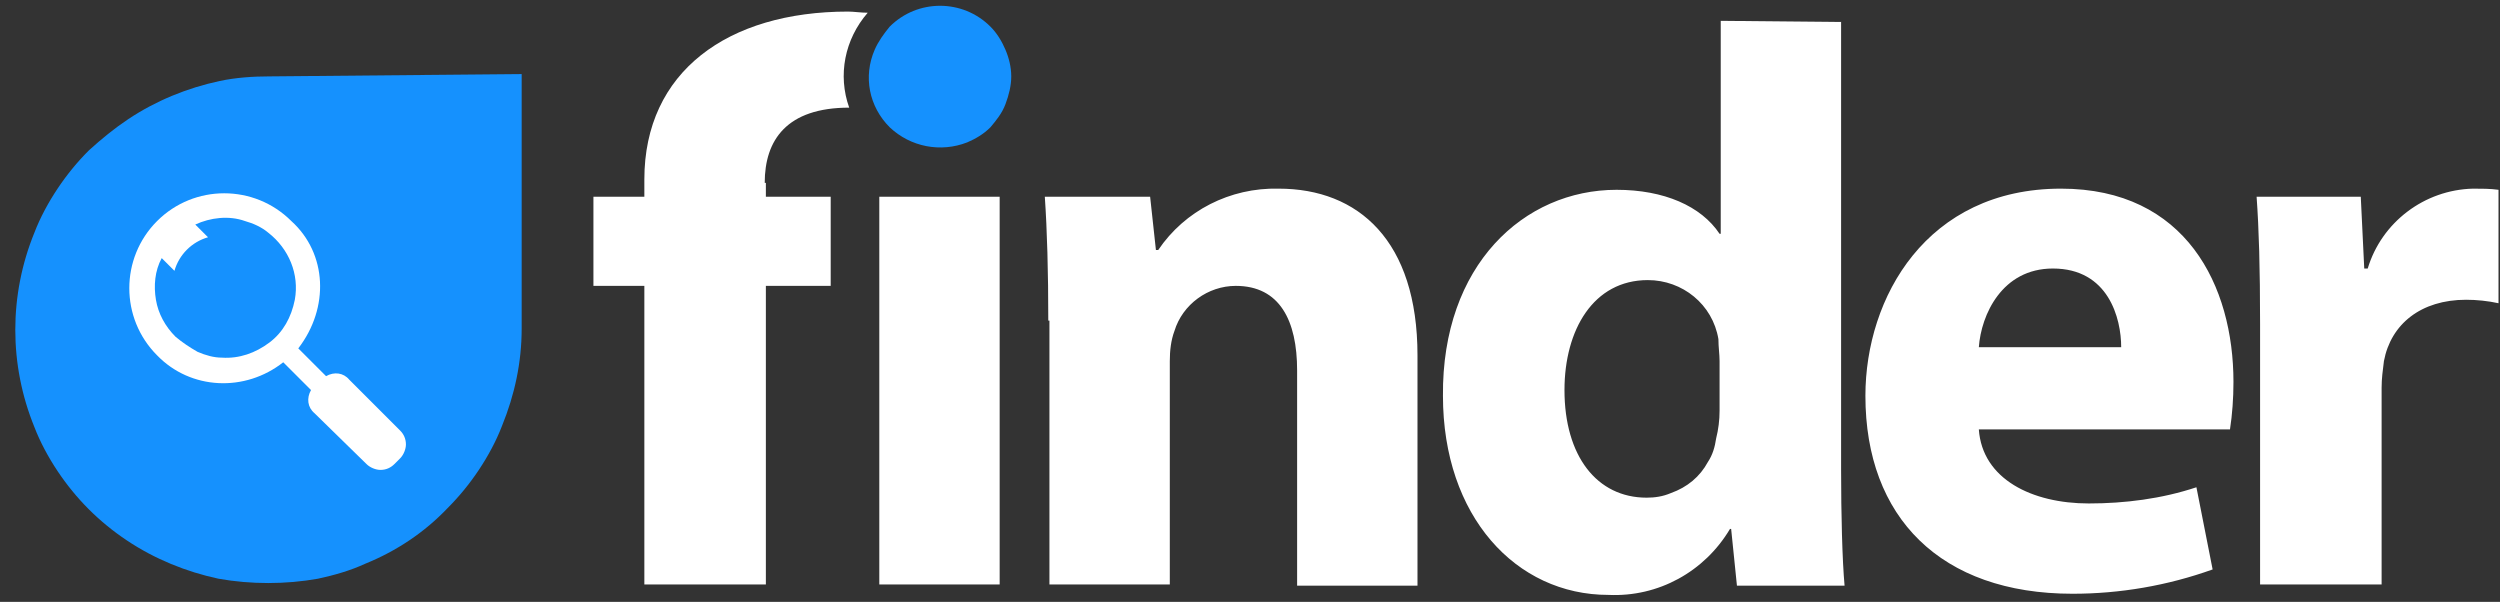 <svg width="216" height="52" viewBox="0 0 216 52" fill="none" xmlns="http://www.w3.org/2000/svg">
<rect x="0" y="0" width="216" height="52" fill="#333333" stroke="none"/>
<path d="M23.272 6.6C21.872 6.6 20.372 6.7 18.972 7C16.172 7.6 13.472 8.7 11.072 10.3C9.872 11.1 8.772 12 7.672 13C6.672 14 5.772 15.1 4.972 16.3C4.172 17.5 3.472 18.8 2.972 20.1C0.772 25.5 0.772 31.5 2.972 36.9C3.472 38.2 4.172 39.5 4.972 40.7C5.772 41.9 6.672 43 7.672 44C8.672 45 9.772 45.9 10.972 46.7C13.372 48.3 16.072 49.4 18.872 50C21.672 50.5 24.672 50.5 27.472 50C28.872 49.7 30.272 49.3 31.572 48.7C34.272 47.6 36.672 46 38.672 43.9C39.672 42.9 40.572 41.8 41.372 40.6C42.172 39.4 42.872 38.1 43.372 36.8C44.472 34.1 45.072 31.3 45.072 28.4V6.4L23.272 6.6Z" fill="#1591FE"/>
<path d="M15.172 29.1C14.272 28.2 13.672 27.1 13.472 25.9C13.272 24.7 13.372 23.4 13.972 22.3L15.072 23.4C15.472 22 16.572 20.9 17.972 20.5L16.872 19.4C18.172 18.8 19.772 18.6 21.172 19.1C21.872 19.3 22.572 19.6 23.172 20.1C24.972 21.5 25.872 23.7 25.472 25.9C25.172 27.4 24.472 28.7 23.272 29.6C22.072 30.5 20.672 31 19.172 30.9C18.472 30.9 17.772 30.7 17.072 30.4C16.372 30 15.772 29.6 15.172 29.1ZM25.172 19.1C21.972 15.9 16.772 15.9 13.572 19.1C10.372 22.3 10.372 27.5 13.572 30.7C16.472 33.7 21.172 33.9 24.472 31.3L26.872 33.7C26.472 34.4 26.572 35.2 27.172 35.7L31.672 40.1C31.972 40.4 32.472 40.6 32.872 40.6C33.372 40.6 33.772 40.4 34.072 40.1L34.572 39.6C34.872 39.3 35.072 38.8 35.072 38.4C35.072 37.9 34.872 37.5 34.572 37.2L30.172 32.8C29.672 32.2 28.872 32.1 28.172 32.5L25.772 30.1C28.472 26.6 28.272 21.9 25.172 19.1Z" fill="white"/>
<path d="M66.072 15.8C66.072 12.1 67.972 9.3 73.371 9.3C72.371 6.5 72.972 3.4 74.972 1.1C74.371 1.1 73.772 1 73.272 1C62.871 1 55.672 6.2 55.672 15.499V17H51.272V24.7H55.672V50.499H66.171V24.7H71.772V17H66.171V15.8H66.072ZM75.972 17H86.371V50.499H75.972V17ZM195.271 28C195.271 23.099 195.171 19.799 194.971 17H203.971L204.271 23.2H204.571C205.771 19.2 209.471 16.399 213.671 16.299C214.371 16.299 215.171 16.299 215.871 16.399V26.2C214.971 26 213.971 25.899 213.071 25.899C209.171 25.899 206.572 28 205.971 31.2C205.871 32 205.771 32.7 205.771 33.499V50.499H195.271V28ZM183.271 30C183.271 27.5 182.171 23.2 177.371 23.2C172.971 23.2 171.171 27.2 170.971 30H183.271ZM170.971 37.099C171.271 41.4 175.571 43.499 180.471 43.499C183.571 43.499 186.771 43.099 189.771 42.099L191.171 49.2C187.271 50.599 183.171 51.3 179.071 51.3C167.671 51.3 161.171 44.7 161.171 34.2C161.171 25.7 166.471 16.299 178.071 16.299C188.871 16.299 192.971 24.7 192.971 32.999C192.971 34.4 192.871 35.8 192.671 37.099H170.971ZM148.571 31.2C148.571 30.599 148.471 30 148.471 29.299C147.971 26.299 145.371 24.2 142.371 24.2C137.671 24.2 135.171 28.5 135.171 33.7C135.171 39.4 137.971 42.999 142.271 42.999C142.971 42.999 143.671 42.9 144.371 42.599C145.771 42.099 146.871 41.2 147.571 39.9C147.971 39.3 148.171 38.599 148.271 37.9C148.471 37.099 148.571 36.3 148.571 35.499V31.2ZM159.071 1.9V40.599C159.071 44.4 159.171 48.4 159.371 50.599H150.071L149.571 45.7H149.471C147.271 49.4 143.271 51.599 138.971 51.4C130.971 51.4 124.671 44.599 124.671 34.2C124.571 22.899 131.671 16.399 139.671 16.399C143.771 16.399 146.971 17.799 148.571 20.2H148.671V1.8L159.071 1.9ZM90.572 27.7C90.572 23.5 90.472 19.899 90.272 17H99.371L99.871 21.599H100.071C102.371 18.2 106.271 16.2 110.471 16.299C117.371 16.299 122.471 20.799 122.471 30.7V50.599H112.071V32C112.071 27.7 110.571 24.7 106.771 24.7C104.371 24.7 102.171 26.299 101.471 28.599C101.171 29.399 101.071 30.299 101.071 31.2V50.499H90.671V27.7H90.572Z" fill="white"/>
<path d="M87.372 6.6C87.372 7.4 87.172 8.2 86.872 9C86.572 9.8 86.072 10.399 85.572 10.999C84.972 11.6 84.272 11.999 83.572 12.3C81.272 13.2 78.672 12.7 76.872 10.999C75.072 9.2 74.572 6.6 75.572 4.3C75.872 3.6 76.372 2.9 76.872 2.3C79.272 -0.1 83.172 -0.1 85.572 2.3C86.172 2.9 86.572 3.6 86.872 4.3C87.172 5 87.372 5.8 87.372 6.6Z" fill="#1591FE"/>
</svg>
